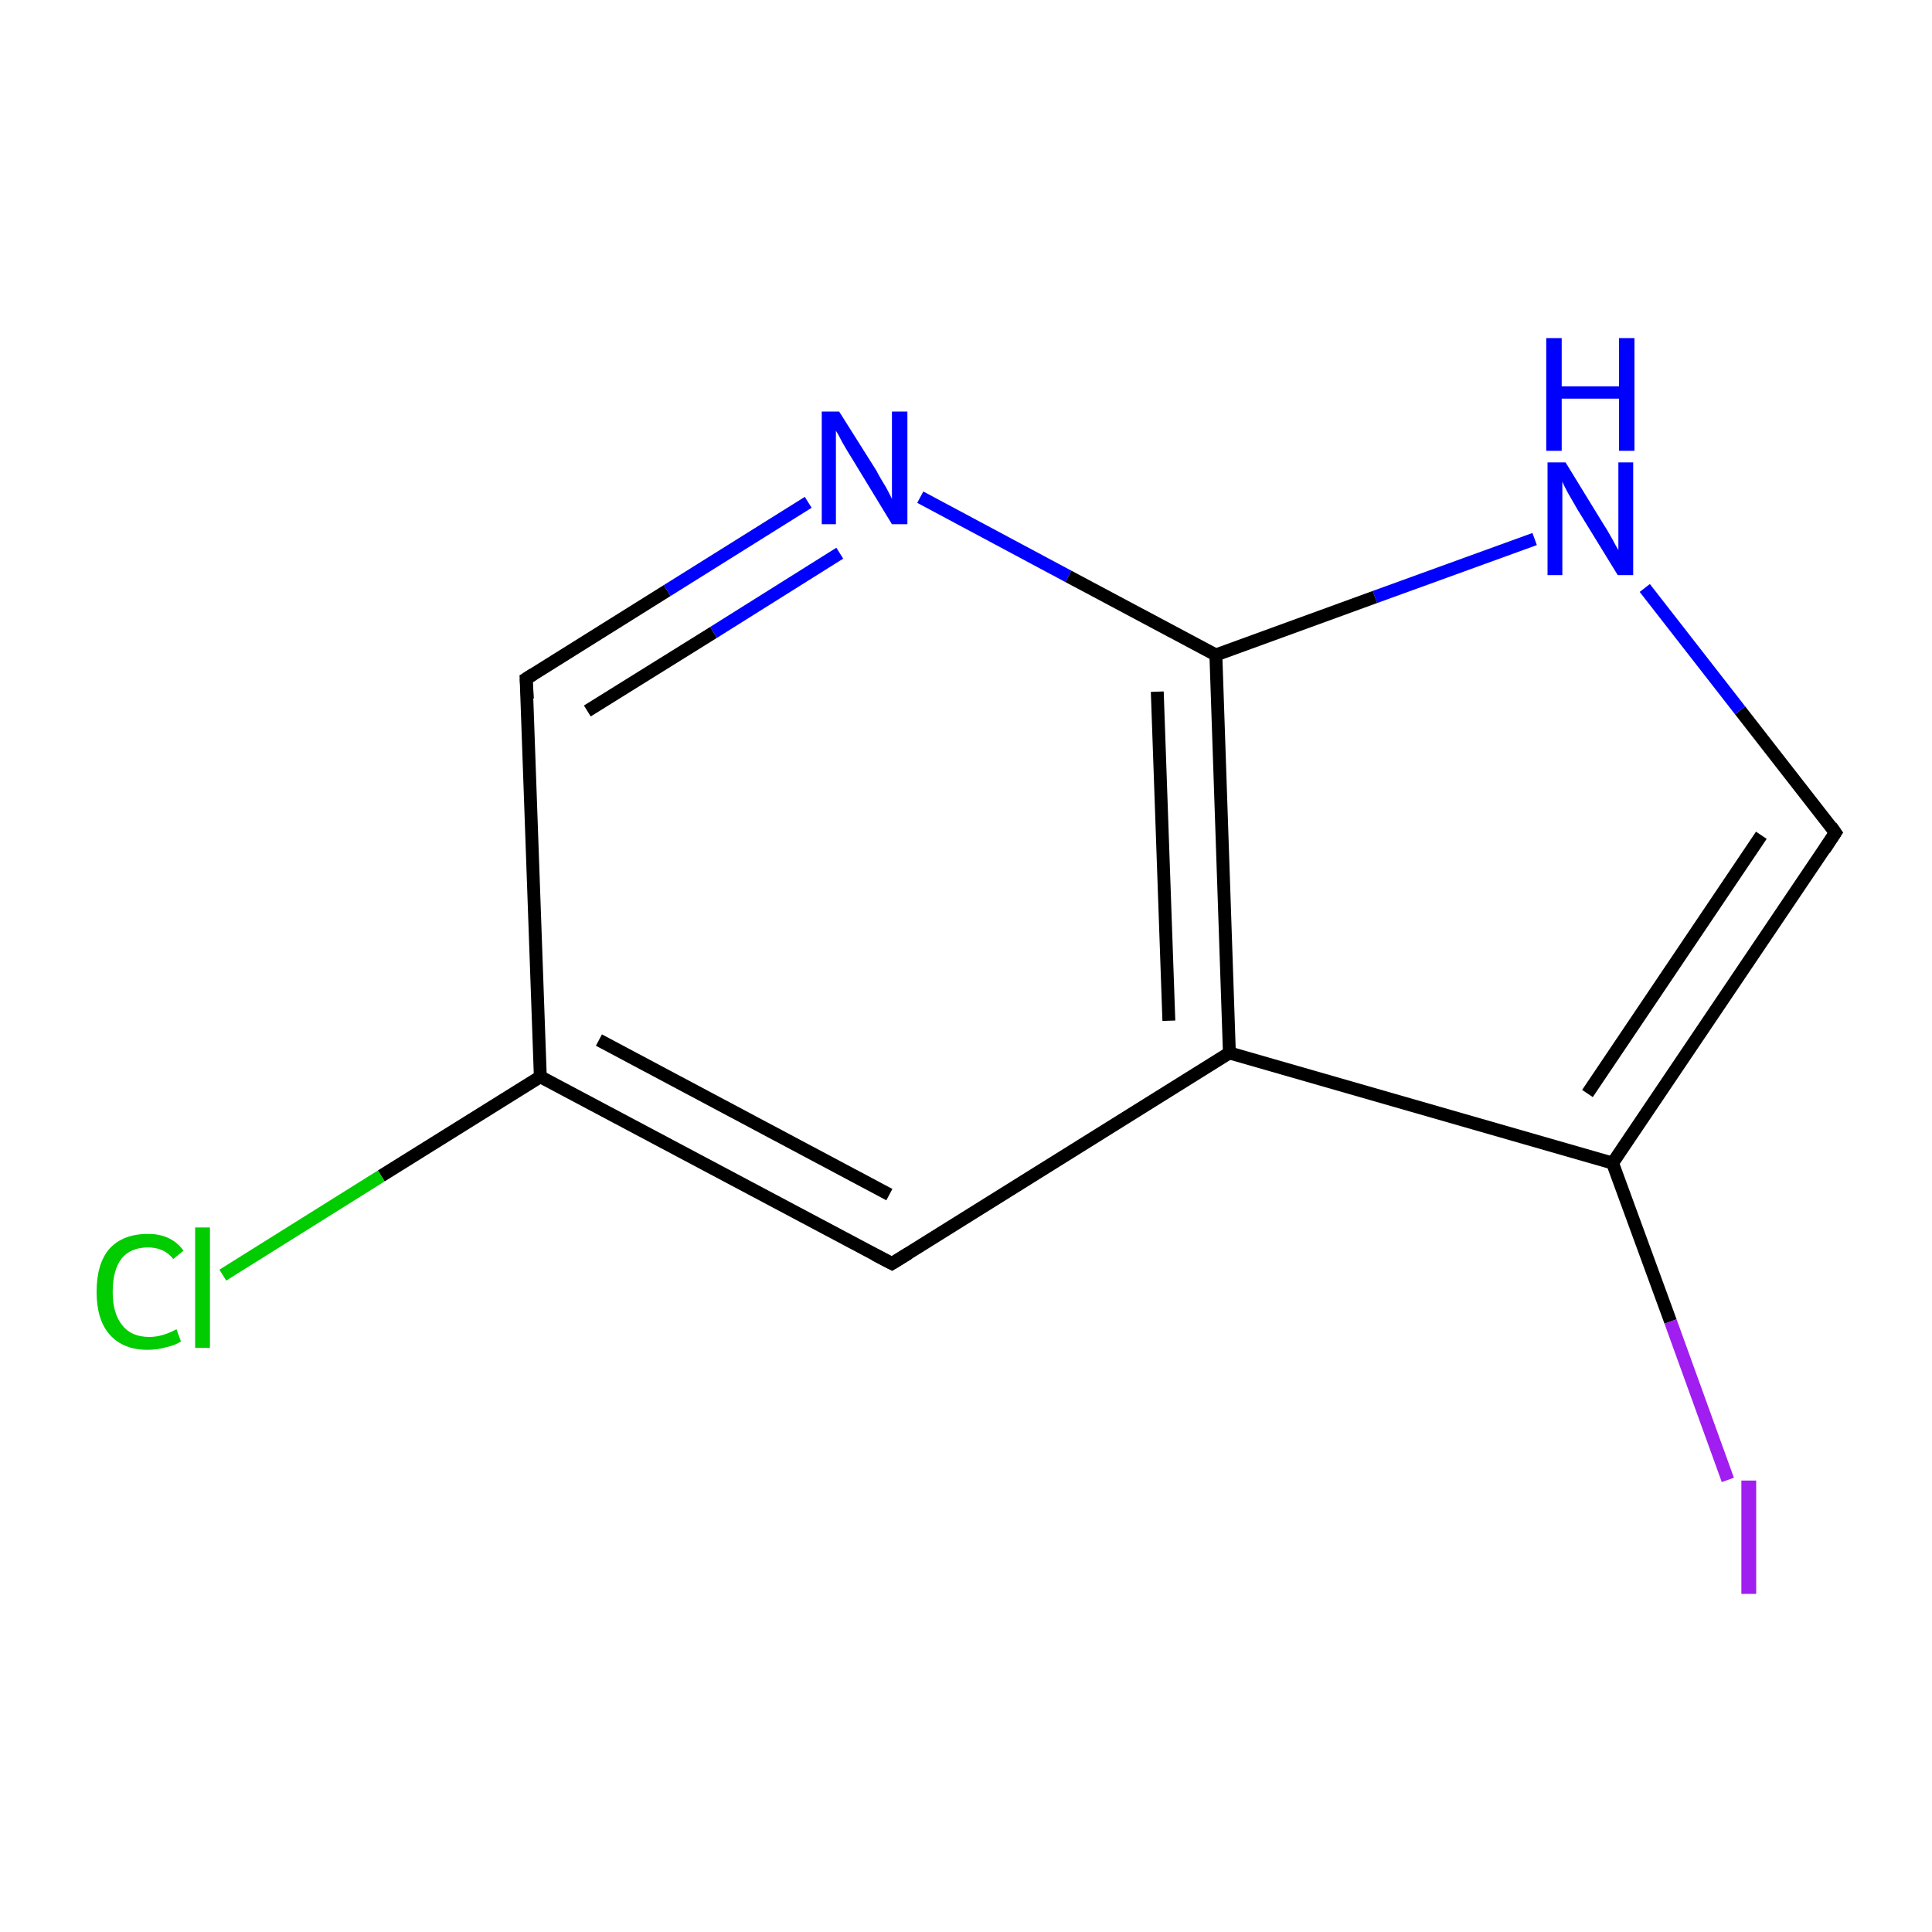 <?xml version='1.0' encoding='iso-8859-1'?>
<svg version='1.1' baseProfile='full'
              xmlns='http://www.w3.org/2000/svg'
                      xmlns:rdkit='http://www.rdkit.org/xml'
                      xmlns:xlink='http://www.w3.org/1999/xlink'
                  xml:space='preserve'
width='300px' height='300px' viewBox='0 0 300 300'>
<!-- END OF HEADER -->
<rect style='opacity:1.0;fill:none;stroke:none' width='300.0' height='300.0' x='0.0' y='0.0'> </rect>
<path class='bond-0 atom-0 atom-1' d='M 138.5,196.2 L 83.9,167.2' style='fill:none;fill-rule:evenodd;stroke:#000000;stroke-width:2.0px;stroke-linecap:butt;stroke-linejoin:miter;stroke-opacity:1' />
<path class='bond-0 atom-0 atom-1' d='M 138.1,185.5 L 93.0,161.5' style='fill:none;fill-rule:evenodd;stroke:#000000;stroke-width:2.0px;stroke-linecap:butt;stroke-linejoin:miter;stroke-opacity:1' />
<path class='bond-1 atom-1 atom-2' d='M 83.9,167.2 L 81.7,105.4' style='fill:none;fill-rule:evenodd;stroke:#000000;stroke-width:2.0px;stroke-linecap:butt;stroke-linejoin:miter;stroke-opacity:1' />
<path class='bond-2 atom-2 atom-3' d='M 81.7,105.4 L 103.6,91.7' style='fill:none;fill-rule:evenodd;stroke:#000000;stroke-width:2.0px;stroke-linecap:butt;stroke-linejoin:miter;stroke-opacity:1' />
<path class='bond-2 atom-2 atom-3' d='M 103.6,91.7 L 125.5,78.0' style='fill:none;fill-rule:evenodd;stroke:#0000FF;stroke-width:2.0px;stroke-linecap:butt;stroke-linejoin:miter;stroke-opacity:1' />
<path class='bond-2 atom-2 atom-3' d='M 91.2,110.4 L 110.8,98.2' style='fill:none;fill-rule:evenodd;stroke:#000000;stroke-width:2.0px;stroke-linecap:butt;stroke-linejoin:miter;stroke-opacity:1' />
<path class='bond-2 atom-2 atom-3' d='M 110.8,98.2 L 130.4,85.9' style='fill:none;fill-rule:evenodd;stroke:#0000FF;stroke-width:2.0px;stroke-linecap:butt;stroke-linejoin:miter;stroke-opacity:1' />
<path class='bond-3 atom-3 atom-4' d='M 142.9,77.2 L 165.9,89.5' style='fill:none;fill-rule:evenodd;stroke:#0000FF;stroke-width:2.0px;stroke-linecap:butt;stroke-linejoin:miter;stroke-opacity:1' />
<path class='bond-3 atom-3 atom-4' d='M 165.9,89.5 L 188.8,101.7' style='fill:none;fill-rule:evenodd;stroke:#000000;stroke-width:2.0px;stroke-linecap:butt;stroke-linejoin:miter;stroke-opacity:1' />
<path class='bond-4 atom-4 atom-5' d='M 188.8,101.7 L 190.9,163.5' style='fill:none;fill-rule:evenodd;stroke:#000000;stroke-width:2.0px;stroke-linecap:butt;stroke-linejoin:miter;stroke-opacity:1' />
<path class='bond-4 atom-4 atom-5' d='M 179.7,107.4 L 181.5,158.5' style='fill:none;fill-rule:evenodd;stroke:#000000;stroke-width:2.0px;stroke-linecap:butt;stroke-linejoin:miter;stroke-opacity:1' />
<path class='bond-5 atom-5 atom-6' d='M 190.9,163.5 L 250.4,180.6' style='fill:none;fill-rule:evenodd;stroke:#000000;stroke-width:2.0px;stroke-linecap:butt;stroke-linejoin:miter;stroke-opacity:1' />
<path class='bond-6 atom-6 atom-7' d='M 250.4,180.6 L 285.0,129.3' style='fill:none;fill-rule:evenodd;stroke:#000000;stroke-width:2.0px;stroke-linecap:butt;stroke-linejoin:miter;stroke-opacity:1' />
<path class='bond-6 atom-6 atom-7' d='M 246.5,169.8 L 273.5,129.7' style='fill:none;fill-rule:evenodd;stroke:#000000;stroke-width:2.0px;stroke-linecap:butt;stroke-linejoin:miter;stroke-opacity:1' />
<path class='bond-7 atom-7 atom-8' d='M 285.0,129.3 L 270.2,110.3' style='fill:none;fill-rule:evenodd;stroke:#000000;stroke-width:2.0px;stroke-linecap:butt;stroke-linejoin:miter;stroke-opacity:1' />
<path class='bond-7 atom-7 atom-8' d='M 270.2,110.3 L 255.4,91.3' style='fill:none;fill-rule:evenodd;stroke:#0000FF;stroke-width:2.0px;stroke-linecap:butt;stroke-linejoin:miter;stroke-opacity:1' />
<path class='bond-8 atom-6 atom-9' d='M 250.4,180.6 L 259.4,205.2' style='fill:none;fill-rule:evenodd;stroke:#000000;stroke-width:2.0px;stroke-linecap:butt;stroke-linejoin:miter;stroke-opacity:1' />
<path class='bond-8 atom-6 atom-9' d='M 259.4,205.2 L 268.3,229.8' style='fill:none;fill-rule:evenodd;stroke:#A01EEF;stroke-width:2.0px;stroke-linecap:butt;stroke-linejoin:miter;stroke-opacity:1' />
<path class='bond-9 atom-1 atom-10' d='M 83.9,167.2 L 59.2,182.6' style='fill:none;fill-rule:evenodd;stroke:#000000;stroke-width:2.0px;stroke-linecap:butt;stroke-linejoin:miter;stroke-opacity:1' />
<path class='bond-9 atom-1 atom-10' d='M 59.2,182.6 L 34.6,198.0' style='fill:none;fill-rule:evenodd;stroke:#00CC00;stroke-width:2.0px;stroke-linecap:butt;stroke-linejoin:miter;stroke-opacity:1' />
<path class='bond-10 atom-5 atom-0' d='M 190.9,163.5 L 138.5,196.2' style='fill:none;fill-rule:evenodd;stroke:#000000;stroke-width:2.0px;stroke-linecap:butt;stroke-linejoin:miter;stroke-opacity:1' />
<path class='bond-11 atom-8 atom-4' d='M 238.3,83.7 L 213.5,92.7' style='fill:none;fill-rule:evenodd;stroke:#0000FF;stroke-width:2.0px;stroke-linecap:butt;stroke-linejoin:miter;stroke-opacity:1' />
<path class='bond-11 atom-8 atom-4' d='M 213.5,92.7 L 188.8,101.7' style='fill:none;fill-rule:evenodd;stroke:#000000;stroke-width:2.0px;stroke-linecap:butt;stroke-linejoin:miter;stroke-opacity:1' />
<path d='M 135.8,194.8 L 138.5,196.2 L 141.1,194.6' style='fill:none;stroke:#000000;stroke-width:2.0px;stroke-linecap:butt;stroke-linejoin:miter;stroke-miterlimit:10;stroke-opacity:1;' />
<path d='M 81.9,108.5 L 81.7,105.4 L 82.8,104.7' style='fill:none;stroke:#000000;stroke-width:2.0px;stroke-linecap:butt;stroke-linejoin:miter;stroke-miterlimit:10;stroke-opacity:1;' />
<path d='M 283.3,131.9 L 285.0,129.3 L 284.3,128.3' style='fill:none;stroke:#000000;stroke-width:2.0px;stroke-linecap:butt;stroke-linejoin:miter;stroke-miterlimit:10;stroke-opacity:1;' />
<path class='atom-3' d='M 130.3 63.9
L 136.1 73.1
Q 136.6 74.1, 137.6 75.7
Q 138.5 77.4, 138.5 77.5
L 138.5 63.9
L 140.9 63.9
L 140.9 81.4
L 138.5 81.4
L 132.3 71.2
Q 131.6 70.1, 130.8 68.7
Q 130.1 67.3, 129.8 66.9
L 129.8 81.4
L 127.6 81.4
L 127.6 63.9
L 130.3 63.9
' fill='#0000FF'/>
<path class='atom-8' d='M 243.1 71.8
L 248.8 81.1
Q 249.4 82.0, 250.3 83.6
Q 251.2 85.3, 251.3 85.4
L 251.3 71.8
L 253.6 71.8
L 253.6 89.3
L 251.2 89.3
L 245.0 79.2
Q 244.3 78.0, 243.5 76.6
Q 242.8 75.3, 242.6 74.8
L 242.6 89.3
L 240.3 89.3
L 240.3 71.8
L 243.1 71.8
' fill='#0000FF'/>
<path class='atom-8' d='M 240.1 52.5
L 242.5 52.5
L 242.5 60.0
L 251.4 60.0
L 251.4 52.5
L 253.8 52.5
L 253.8 70.0
L 251.4 70.0
L 251.4 61.9
L 242.5 61.9
L 242.5 70.0
L 240.1 70.0
L 240.1 52.5
' fill='#0000FF'/>
<path class='atom-9' d='M 270.4 229.9
L 272.7 229.9
L 272.7 247.5
L 270.4 247.5
L 270.4 229.9
' fill='#A01EEF'/>
<path class='atom-10' d='M 15.0 200.6
Q 15.0 196.2, 17.0 193.9
Q 19.1 191.6, 23.0 191.6
Q 26.6 191.6, 28.5 194.2
L 26.9 195.5
Q 25.5 193.7, 23.0 193.7
Q 20.3 193.7, 18.9 195.4
Q 17.5 197.2, 17.5 200.6
Q 17.5 204.0, 19.0 205.8
Q 20.4 207.6, 23.2 207.6
Q 25.2 207.6, 27.4 206.4
L 28.1 208.3
Q 27.2 208.9, 25.8 209.2
Q 24.4 209.6, 22.9 209.6
Q 19.1 209.6, 17.0 207.2
Q 15.0 204.9, 15.0 200.6
' fill='#00CC00'/>
<path class='atom-10' d='M 30.3 190.6
L 32.6 190.6
L 32.6 209.3
L 30.3 209.3
L 30.3 190.6
' fill='#00CC00'/>
</svg>
